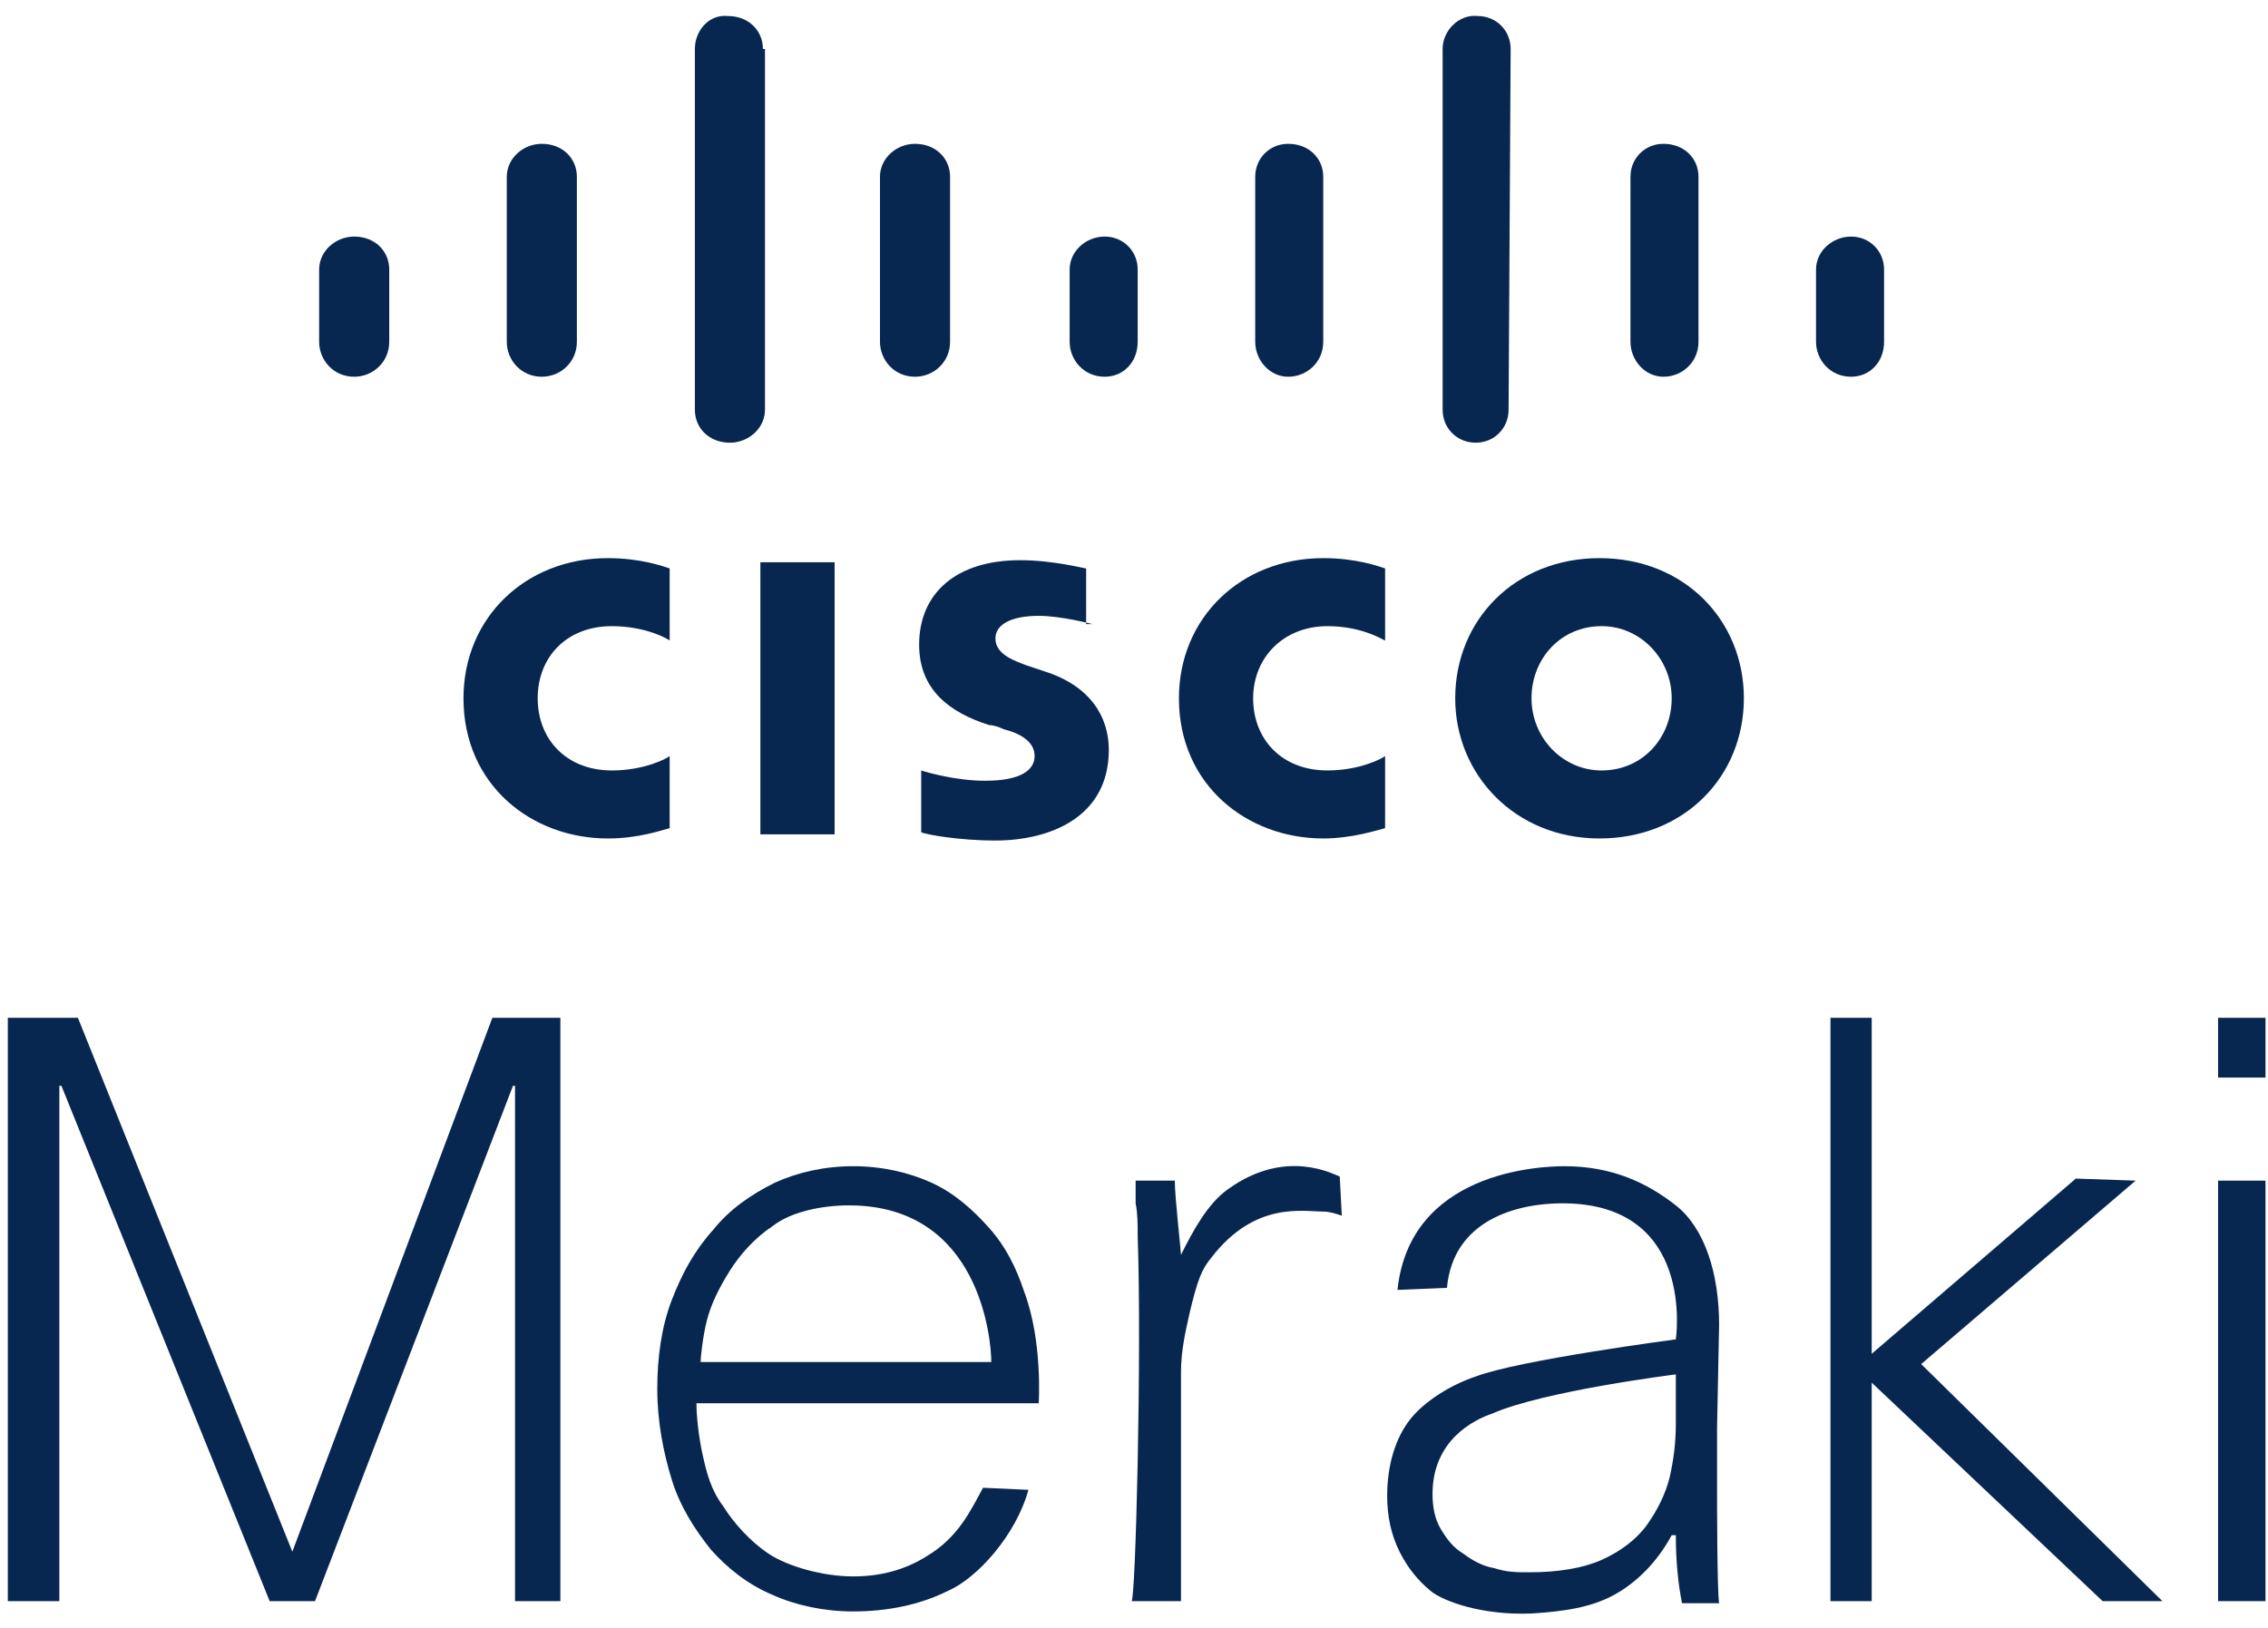 <?xml version="1.0" encoding="utf-8"?>
<!-- Generator: Adobe Illustrator 24.3.0, SVG Export Plug-In . SVG Version: 6.00 Build 0)  -->
<svg version="1.1" id="Layer_1" xmlns="http://www.w3.org/2000/svg" xmlns:xlink="http://www.w3.org/1999/xlink" x="0px" y="0px"
	 viewBox="0 0 110 79" style="enable-background:new 0 0 110 79;" xml:space="preserve">
<style type="text/css">
	.st0{fill-rule:evenodd;clip-rule:evenodd;fill:#082750;}
</style>
<desc>Created with Sketch.</desc>
<g id="R2U-Landing">
	<g id="R2U-67145-Partners" transform="translate(-574, -985)">
		<g id="module_02" transform="translate(-22, 845)">
			<g id="module_02---Box-02" transform="translate(570, 112)">
				<g id="cisco_meraki_logo" transform="translate(12, 17)">
					<g id="Group-44" transform="translate(14.379, 11.377)">
						<polygon id="Fill-1" class="st0" points="36.5,40.1 40.1,40.1 40.1,26.9 36.5,26.9 						"/>
						<g id="Group-43">
							<path id="Fill-2" class="st0" d="M66.8,30.7C66.6,30.6,65.6,30,64,30c-2.1,0-3.6,1.5-3.6,3.5S61.8,37,64,37
								c1.6,0,2.7-0.6,2.8-0.7v3.5c-0.4,0.1-1.6,0.5-3,0.5c-3.7,0-7-2.6-7-6.8c0-3.9,3-6.8,7-6.8c1.6,0,2.7,0.4,3,0.5V30.7z"/>
							<path id="Fill-4" class="st0" d="M32.1,30.7C32,30.6,30.9,30,29.3,30c-2.2,0-3.6,1.5-3.6,3.5s1.4,3.5,3.6,3.5
								c1.6,0,2.7-0.6,2.8-0.7v3.5c-0.4,0.1-1.5,0.5-3,0.5c-3.7,0-7-2.6-7-6.8c0-3.9,3-6.8,7-6.8c1.6,0,2.7,0.4,3,0.5V30.7z"/>
							<path id="Fill-6" class="st0" d="M77.3,30c-2,0-3.4,1.6-3.4,3.5c0,1.9,1.5,3.5,3.4,3.5c2,0,3.4-1.6,3.4-3.5
								C80.7,31.6,79.2,30,77.3,30 M84.2,33.5c0,3.8-2.9,6.8-7,6.8s-7-3.1-7-6.8c0-3.8,2.9-6.8,7-6.8C81.3,26.7,84.2,29.7,84.2,33.5
								"/>
							<path id="Fill-8" class="st0" d="M52.6,29.9c0,0-1.5-0.4-2.6-0.4c-1.3,0-2.1,0.4-2.1,1.1c0,0.8,1,1.1,1.5,1.3l0.9,0.3
								c2.2,0.7,3.1,2.2,3.1,3.8c0,3.3-2.9,4.4-5.5,4.4c-1.8,0-3.4-0.3-3.6-0.4v-3c0.3,0.1,1.7,0.5,3.1,0.5c1.7,0,2.4-0.5,2.4-1.2
								s-0.7-1.1-1.5-1.3c-0.2-0.1-0.5-0.2-0.7-0.2c-1.9-0.6-3.4-1.7-3.4-3.9c0-2.5,1.8-4.1,4.9-4.1c1.6,0,3.1,0.4,3.2,0.4v2.7H52.6
								z"/>
							<path id="Fill-10" class="st0" d="M18.5,12.7c0-0.9-0.7-1.6-1.7-1.6c-0.9,0-1.7,0.7-1.7,1.6v3.5c0,0.9,0.7,1.7,1.7,1.7
								c0.9,0,1.7-0.7,1.7-1.7V12.7z"/>
							<path id="Fill-12" class="st0" d="M27.6,8.2c0-0.9-0.7-1.6-1.7-1.6c-0.9,0-1.7,0.7-1.7,1.6v8c0,0.9,0.7,1.7,1.7,1.7
								c0.9,0,1.7-0.7,1.7-1.7V8.2z"/>
							<g id="Group-16" transform="translate(33.023, 0)">
								<g id="Clip-15">
								</g>
								<path id="Fill-14" class="st0" d="M3.6,2c0-0.9-0.7-1.6-1.7-1.6C1,0.3,0.3,1.1,0.3,2v17.5c0,0.9,0.7,1.6,1.7,1.6
									c0.9,0,1.7-0.7,1.7-1.6V2H3.6z"/>
							</g>
							<path id="Fill-17" class="st0" d="M45.7,8.2c0-0.9-0.7-1.6-1.7-1.6c-0.9,0-1.7,0.7-1.7,1.6v8c0,0.9,0.7,1.7,1.7,1.7
								c0.9,0,1.7-0.7,1.7-1.7V8.2z"/>
							<path id="Fill-19" class="st0" d="M54.8,12.7c0-0.9-0.7-1.6-1.6-1.6c-0.9,0-1.7,0.7-1.7,1.6v3.5c0,0.9,0.7,1.7,1.7,1.7
								c0.9,0,1.6-0.7,1.6-1.7V12.7z"/>
							<path id="Fill-21" class="st0" d="M63.8,8.2c0-0.9-0.7-1.6-1.7-1.6c-0.9,0-1.6,0.7-1.6,1.6v8c0,0.9,0.7,1.7,1.6,1.7
								c0.9,0,1.7-0.7,1.7-1.7V8.2z"/>
							<g id="Group-25" transform="translate(69.289, 0)">
								<g id="Clip-24">
								</g>
								<path id="Fill-23" class="st0" d="M3.6,2c0-0.9-0.7-1.6-1.6-1.6C1.1,0.3,0.3,1.1,0.3,2v17.5c0,0.9,0.7,1.6,1.6,1.6
									s1.6-0.7,1.6-1.6L3.6,2L3.6,2z"/>
							</g>
							<path id="Fill-26" class="st0" d="M82,8.2c0-0.9-0.7-1.6-1.7-1.6c-0.9,0-1.6,0.7-1.6,1.6v8c0,0.9,0.7,1.7,1.6,1.7
								s1.7-0.7,1.7-1.7V8.2z"/>
							<path id="Fill-28" class="st0" d="M91,12.7c0-0.9-0.7-1.6-1.6-1.6s-1.7,0.7-1.7,1.6v3.5c0,0.9,0.7,1.7,1.7,1.7
								c0.9,0,1.6-0.7,1.6-1.7V12.7z"/>
							<polygon id="Fill-30" class="st0" points="0,49 3.4,49 13.8,74.9 23.5,49 26.8,49 26.8,77.3 24.6,77.3 24.6,52.3 24.5,52.3 
								14.9,77.3 12.7,77.3 2.6,52.3 2.5,52.3 2.5,77.3 0,77.3 							"/>
							<path id="Fill-32" class="st0" d="M47.7,65.7c0-1-0.5-7.6-6.9-7.6c-1.3,0-2.8,0.3-3.7,1c-0.9,0.6-1.6,1.4-2.1,2.2
								s-0.9,1.6-1.1,2.4c-0.2,0.8-0.3,1.8-0.3,2H47.7z M49.5,71.9c-0.6,2.2-2.5,4.3-3.9,4.9c-1.4,0.7-3,1-4.6,1
								c-1.4,0-2.8-0.3-3.9-0.8c-1.2-0.5-2.2-1.3-3-2.2c-0.8-1-1.5-2.1-1.9-3.4c-0.4-1.3-0.7-2.8-0.7-4.4c0-1.5,0.2-3,0.7-4.3
								s1.1-2.4,2-3.4c0.8-1,1.8-1.7,3-2.3c1.1-0.5,2.4-0.8,3.8-0.8c1.4,0,2.7,0.3,3.8,0.8s2,1.3,2.8,2.2s1.3,1.9,1.7,3.1
								c0.9,2.4,0.7,5.4,0.7,5.4H33.4c0,0.6,0.1,1.6,0.3,2.5s0.4,1.7,1,2.5c0.5,0.8,1.3,1.7,2.2,2.3c0.9,0.6,2.6,1.1,4.1,1.1
								c1.3,0,2.5-0.3,3.6-1c1.5-0.9,2.1-2.2,2.7-3.3L49.5,71.9z"/>
							<path id="Fill-34" class="st0" d="M54.8,59.6c0-0.6,0-1.1-0.1-1.6c0-0.5,0-0.9,0-1.1h1.9c0,0.8,0.3,3.4,0.3,3.6
								c0.6-1.2,1.3-2.5,2.3-3.2c2.8-2,5.1-0.7,5.4-0.6l0.1,1.9c-0.3-0.1-0.6-0.2-0.9-0.2c-1,0-3.3-0.5-5.4,2.2
								c-0.5,0.6-0.7,1.1-1.1,2.8c-0.2,0.9-0.4,1.8-0.4,2.8v11.1h-2.4C54.7,77.3,55,65.2,54.8,59.6"/>
							<path id="Fill-36" class="st0" d="M72,68.2c-0.9,0.3-2.9,1.3-2.9,3.9c0,0.6,0.1,1.2,0.4,1.7s0.6,0.9,1.1,1.2
								c0.4,0.3,0.9,0.6,1.5,0.7c0.6,0.2,1.1,0.2,1.7,0.2c1.4,0,2.6-0.2,3.5-0.6s1.7-1,2.2-1.7s0.9-1.5,1.1-2.3
								c0.2-0.9,0.3-1.7,0.3-2.6v-2.4C80.9,66.3,74.5,67.1,72,68.2L72,68.2z M82.9,68.9c0,1,0,1.9,0,2.7c0,0.8,0,5.2,0.1,5.8h-1.8
								c-0.2-1-0.3-2.1-0.3-3.3h-0.2C80,75.4,79,76.4,77.9,77c-1.1,0.6-2.4,0.8-4,0.9c-2.4,0.1-4.3-0.6-4.9-1.1s-1.1-1.1-1.5-1.9
								s-0.6-1.7-0.6-2.7c0-1.5,0.4-2.8,1.1-3.7c0.7-0.9,2-1.7,3.2-2.1c2.1-0.8,9.7-1.8,9.7-1.8s1-6.6-5.5-6.6
								c-2.2,0-5.3,0.8-5.6,4.1l-2.4,0.1c0.6-5.7,6.8-6,8.1-6c2.3,0,4,0.8,5.4,1.9c1.4,1.1,2.1,3.3,2.1,5.8L82.9,68.9L82.9,68.9z"/>
							<polygon id="Fill-38" class="st0" points="88.4,49 90.4,49 90.4,65.3 100.3,56.8 103.2,56.9 92.8,65.8 104.5,77.3 
								101.6,77.3 90.4,66.7 90.4,77.3 88.4,77.3 							"/>
							<g id="Clip-41">
							</g>
							<polygon id="Fill-40" class="st0" points="107.2,77.3 109.5,77.3 109.5,56.9 107.2,56.9 							"/>
							<polygon id="Fill-42" class="st0" points="107.2,51.9 109.5,51.9 109.5,49 107.2,49 							"/>
						</g>
					</g>
				</g>
			</g>
		</g>
	</g>
</g>
</svg>
